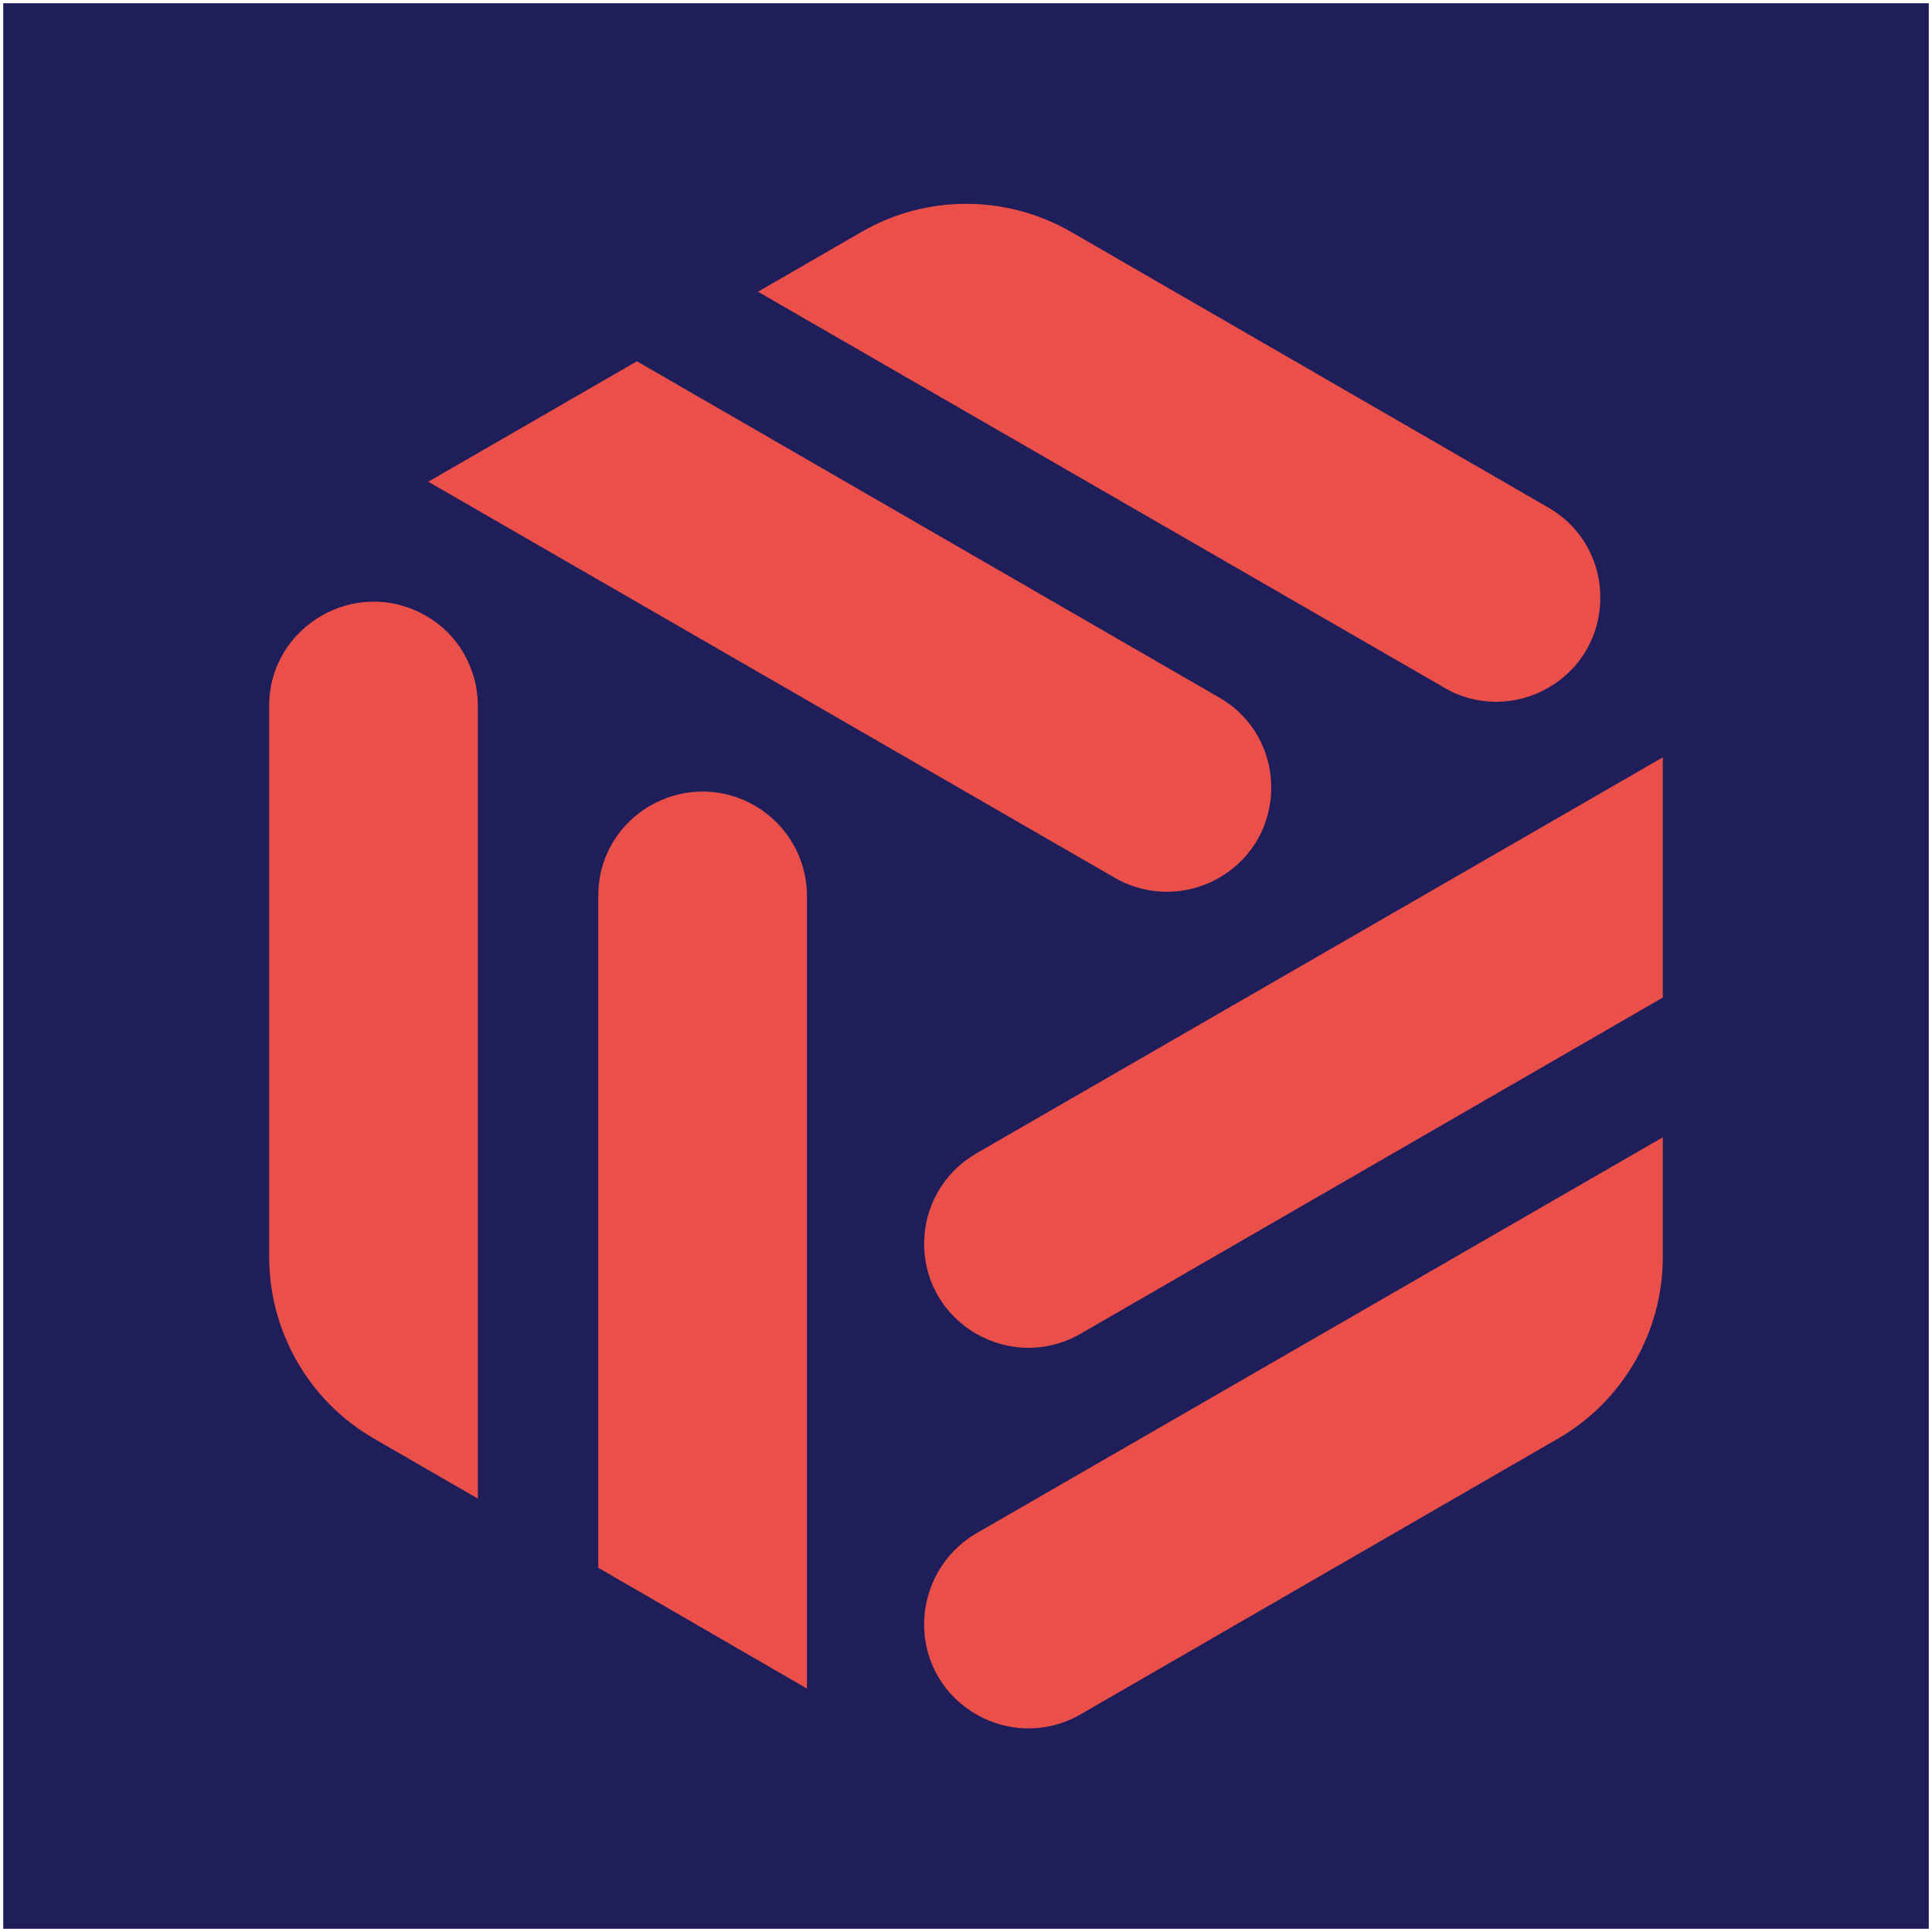 <?xml version="1.0" encoding="utf-8"?>
<!-- Generator: Adobe Illustrator 24.0.3, SVG Export Plug-In . SVG Version: 6.00 Build 0)  -->
<svg version="1.1" id="Layer_1" xmlns="http://www.w3.org/2000/svg" xmlns:xlink="http://www.w3.org/1999/xlink" x="0px" y="0px"
	 viewBox="0 0 300 300" style="enable-background:new 0 0 300 300;" xml:space="preserve">
<style type="text/css">
	.st0{fill:#201E5A;}
	.st1{fill:#EA4F4A;}
</style>
<rect x="0.5" y="0.5" class="st0" width="299" height="299"/>
<g>
	<path class="st1" d="M93,243.5l32.3,18.7V139.1c0-5.8-3.1-11.1-8.1-14c-10.8-6.2-24.3,1.5-24.3,14V243.5z"/>
	<path class="st1" d="M66.1,95.6L66.1,95.6c-10.8-6.2-24.3,1.6-24.3,14v85.6c0,11.6,6.2,22.4,16.3,28.2l16.1,9.3V109.6
		C74.2,103.8,71.1,98.4,66.1,95.6"/>
	<path class="st1" d="M258.2,154.9v-37.3l-106.6,61.5c-5,2.9-8.1,8.2-8.1,14c0,12.5,13.5,20.2,24.3,14L258.2,154.9z"/>
	<path class="st1" d="M143.5,252.2L143.5,252.2c0,12.5,13.5,20.2,24.3,14l74.1-42.8c10.1-5.8,16.3-16.6,16.3-28.2v-18.6l-106.6,61.5
		C146.6,241,143.5,246.4,143.5,252.2"/>
	<path class="st1" d="M98.9,56.1L66.5,74.8l106.6,61.5c5,2.9,11.2,2.9,16.2,0c10.8-6.2,10.8-21.8,0-28L98.9,56.1z"/>
	<path class="st1" d="M240.4,106.8L240.4,106.8c10.8-6.2,10.8-21.8,0-28L166.3,36c-10.1-5.8-22.5-5.8-32.5,0l-16.1,9.3l106.6,61.5
		C229.2,109.7,235.4,109.7,240.4,106.8"/>
</g>
</svg>
